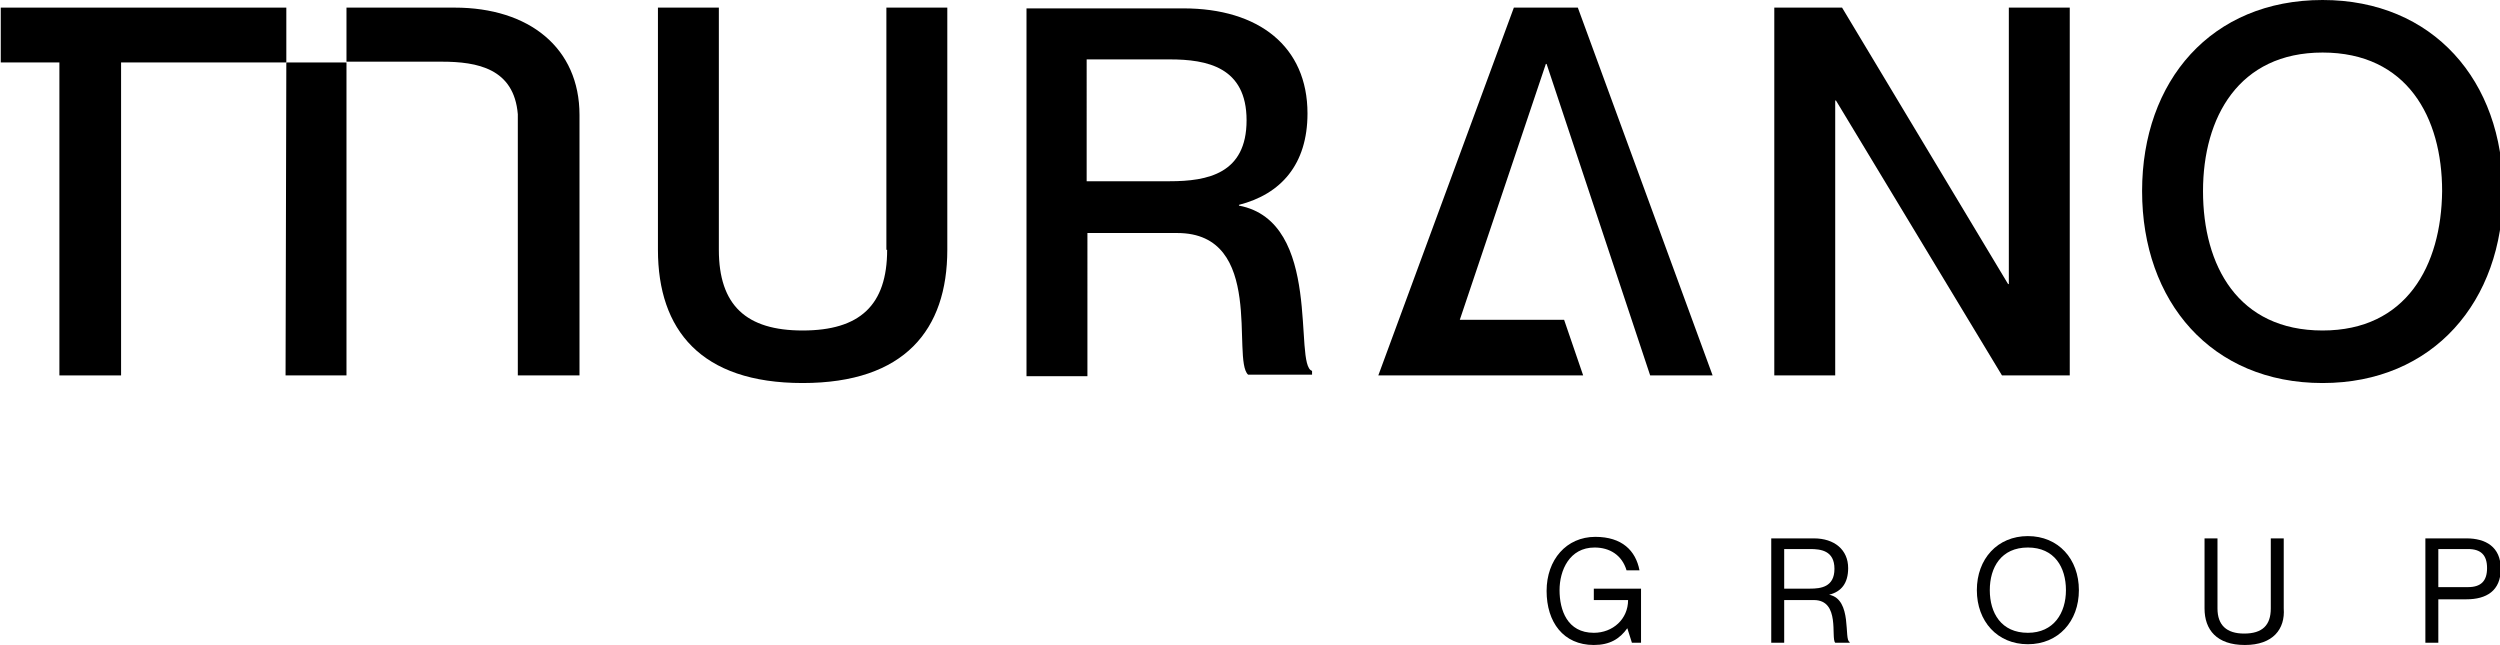 <?xml version="1.0" encoding="utf-8"?>
<!-- Generator: Adobe Illustrator 27.7.0, SVG Export Plug-In . SVG Version: 6.00 Build 0)  -->
<svg version="1.1" id="Layer_2_00000119118297260012028310000004334114820009411737_"
	 xmlns="http://www.w3.org/2000/svg" xmlns:xlink="http://www.w3.org/1999/xlink" x="0px" y="0px" viewBox="0 0 328.3 84.7"
	 style="enable-background:new 0 0 328.3 84.7;" xml:space="preserve">
<g>
	<polygon points="37.5,49.3 45.5,49.3 45.5,8.2 37.6,8.2 	"/>
	<polygon points="37.6,1 0.1,1 0.1,8.2 7.8,8.2 7.8,49.3 15.9,49.3 15.9,8.2 37.6,8.2 	"/>
</g>
<g>
	<polygon points="-1339.1,-272.5 -1339.1,-272.5 -1341.3,-278.4 -1342.9,-278.4 -1342.9,-270.8 -1341.7,-270.8 -1341.7,-276.6 
		-1341.6,-276.6 -1339.6,-270.8 -1338.6,-270.8 -1336.6,-276.6 -1336.6,-276.6 -1336.6,-270.8 -1335.3,-270.8 -1335.3,-278.4 
		-1337,-278.4 	"/>
	<path d="M-1329-273.4c0,1.2-0.6,1.7-1.8,1.7c-1.2,0-1.7-0.5-1.7-1.7v-5h-1.3v5c0,1.7,0.9,2.8,3,2.8c2.1,0,3-1.1,3-2.8v-5h-1.3
		V-273.4z"/>
	<path d="M-1321.6-274.3L-1321.6-274.3c0.9-0.2,1.4-0.9,1.4-1.9c0-1.4-1-2.2-2.6-2.2h-3.3v7.6h1.3v-2.9h1.9c1.8,0,1.1,2.6,1.5,2.9
		h1.3v-0.1C-1320.5-271-1319.9-274-1321.6-274.3z M-1323.1-274.8h-1.7v-2.5h1.7c0.8,0,1.6,0.2,1.6,1.3
		C-1321.5-275-1322.3-274.8-1323.1-274.8z"/>
	<polygon points="-1306.3,-272.7 -1306.4,-272.7 -1309.8,-278.4 -1311.2,-278.4 -1311.2,-270.8 -1309.9,-270.8 -1309.9,-276.5 
		-1309.9,-276.5 -1306.5,-270.8 -1305.1,-270.8 -1305.1,-278.4 -1306.3,-278.4 	"/>
	<path d="M-1299.8-278.6c-2.3,0-3.7,1.7-3.7,4s1.4,4,3.7,4c2.3,0,3.7-1.7,3.7-4S-1297.5-278.6-1299.8-278.6z M-1299.8-271.7
		c-1.8,0-2.5-1.3-2.5-2.9c0-1.5,0.7-2.9,2.5-2.9c1.8,0,2.5,1.3,2.5,2.9C-1297.3-273-1298.1-271.7-1299.8-271.7z"/>
	<polygon points="-1316.5,-278.4 -1319.3,-270.8 -1318,-270.8 -1318,-270.8 -1315.4,-270.8 -1315.8,-271.9 -1317.6,-271.9 
		-1315.8,-277.2 -1315.8,-277.2 -1313.7,-270.8 -1312.4,-270.8 -1315.2,-278.4 	"/>
</g>
<g>
	<path d="M209.4,71.9c-3.3,0-4.6,3-4.6,5.6c0,2.6,1,5.6,4.5,5.6c2.5,0,4.5-1.8,4.5-4.3h-4.5v-1.5h6.2v7.1h-1.2l-0.6-1.9h0
		c-1,1.4-2.3,2.2-4.4,2.2c-4,0-6.2-3-6.2-7.1c0-4.1,2.6-7.1,6.4-7.1c3.5,0,5.3,1.8,5.8,4.4h-1.7C213,72.9,211.4,71.9,209.4,71.9z"/>
	<path d="M232.6,70.7h5.6c2.7,0,4.5,1.5,4.5,3.9c0,2-0.9,3.1-2.5,3.5v0c3.1,0.6,1.9,6,2.7,6.2v0.1H241c-0.6-0.6,0.7-5.6-2.8-5.6
		h-3.9v5.6h-1.7V70.7z M234.3,77.3h3.4c1.4,0,3.2-0.2,3.2-2.6c0-2.4-1.8-2.6-3.2-2.6h-3.4V77.3z"/>
	<path d="M259.6,77.5c0-4.1,2.7-7.1,6.7-7.1s6.7,3,6.7,7.1s-2.7,7.1-6.7,7.1S259.6,81.6,259.6,77.5z M271.3,77.5c0-3-1.5-5.6-5-5.6
		c-3.5,0-5,2.6-5,5.6c0,3,1.5,5.6,5,5.6C269.7,83.1,271.3,80.5,271.3,77.5z"/>
	<path d="M294.8,84.7c-3.7,0-5.3-2-5.3-4.8v-9.2h1.7v9.2c0,2.2,1.2,3.3,3.5,3.3c2.4,0,3.5-1.1,3.5-3.3v-9.2h1.7v9.2
		C300.1,82.6,298.5,84.7,294.8,84.7z"/>
	<path d="M318.4,70.7h5.5c2.5,0,4.5,1.1,4.5,4c0,2.9-1.9,4-4.5,4h-3.7v5.7h-1.7V70.7z M320.2,77.1h3.9c1.7,0,2.5-0.8,2.5-2.5
		c0-1.7-0.8-2.5-2.5-2.5h-3.9V77.1z"/>
</g>
<path d="M116.5,32.8c0,7.3-3.6,10.6-11.1,10.6c-7.4,0-11-3.3-11-10.6V1h-8v31.8c0,10.5,5.6,17.5,19,17.5c13.4,0,19-7,19-17.5V1h-8
	V32.8z"/>
<path d="M162.7,27v-0.1c5.5-1.4,9-5.3,9-12c0-8.8-6.4-13.8-16.3-13.8h-20.6v48.3h8V30.6h11.8c11.6,0,7.1,16.6,9.3,18.6h8.4v-0.5
	C169.8,48,173.8,29.1,162.7,27z M153.6,23.8h-10.9V7.8h10.9c4.9,0,10.1,1,10.1,8C163.7,22.8,158.6,23.8,153.6,23.8z"/>
<polygon points="263.8,37.3 263.7,37.3 241.9,1 233,1 233,49.3 241,49.3 241,13.2 241.1,13.2 262.9,49.3 271.8,49.3 271.8,1 
	263.8,1 "/>
<path d="M305,0c-14.6,0-23.7,10.6-23.7,25.1s9.1,25.2,23.7,25.2c14.5,0,23.7-10.7,23.7-25.2S319.5,0,305,0z M305,43.4
	c-11.1,0-15.7-8.5-15.7-18.3c0-9.7,4.7-18.2,15.7-18.2c11.1,0,15.7,8.5,15.7,18.2C320.6,34.9,316,43.4,305,43.4z"/>
<polygon points="198.8,1 181,49.3 189.2,49.3 189.2,49.3 207.9,49.3 205.4,42 191.7,42 203,8.4 203.1,8.4 216.7,49.3 224.9,49.3 
	207.2,1 "/>
<path d="M76.1,15.1L76.1,15.1L76.1,15.1C76.1,6.3,69.5,1,59.7,1h-4.2v0h-10v7.1h9.1v0H58c4.7,0,9.5,0.9,10,6.9h0v34.3l8.1,0
	L76.1,15.1L76.1,15.1C76.1,15.1,76.1,15.1,76.1,15.1z"/>
</svg>
